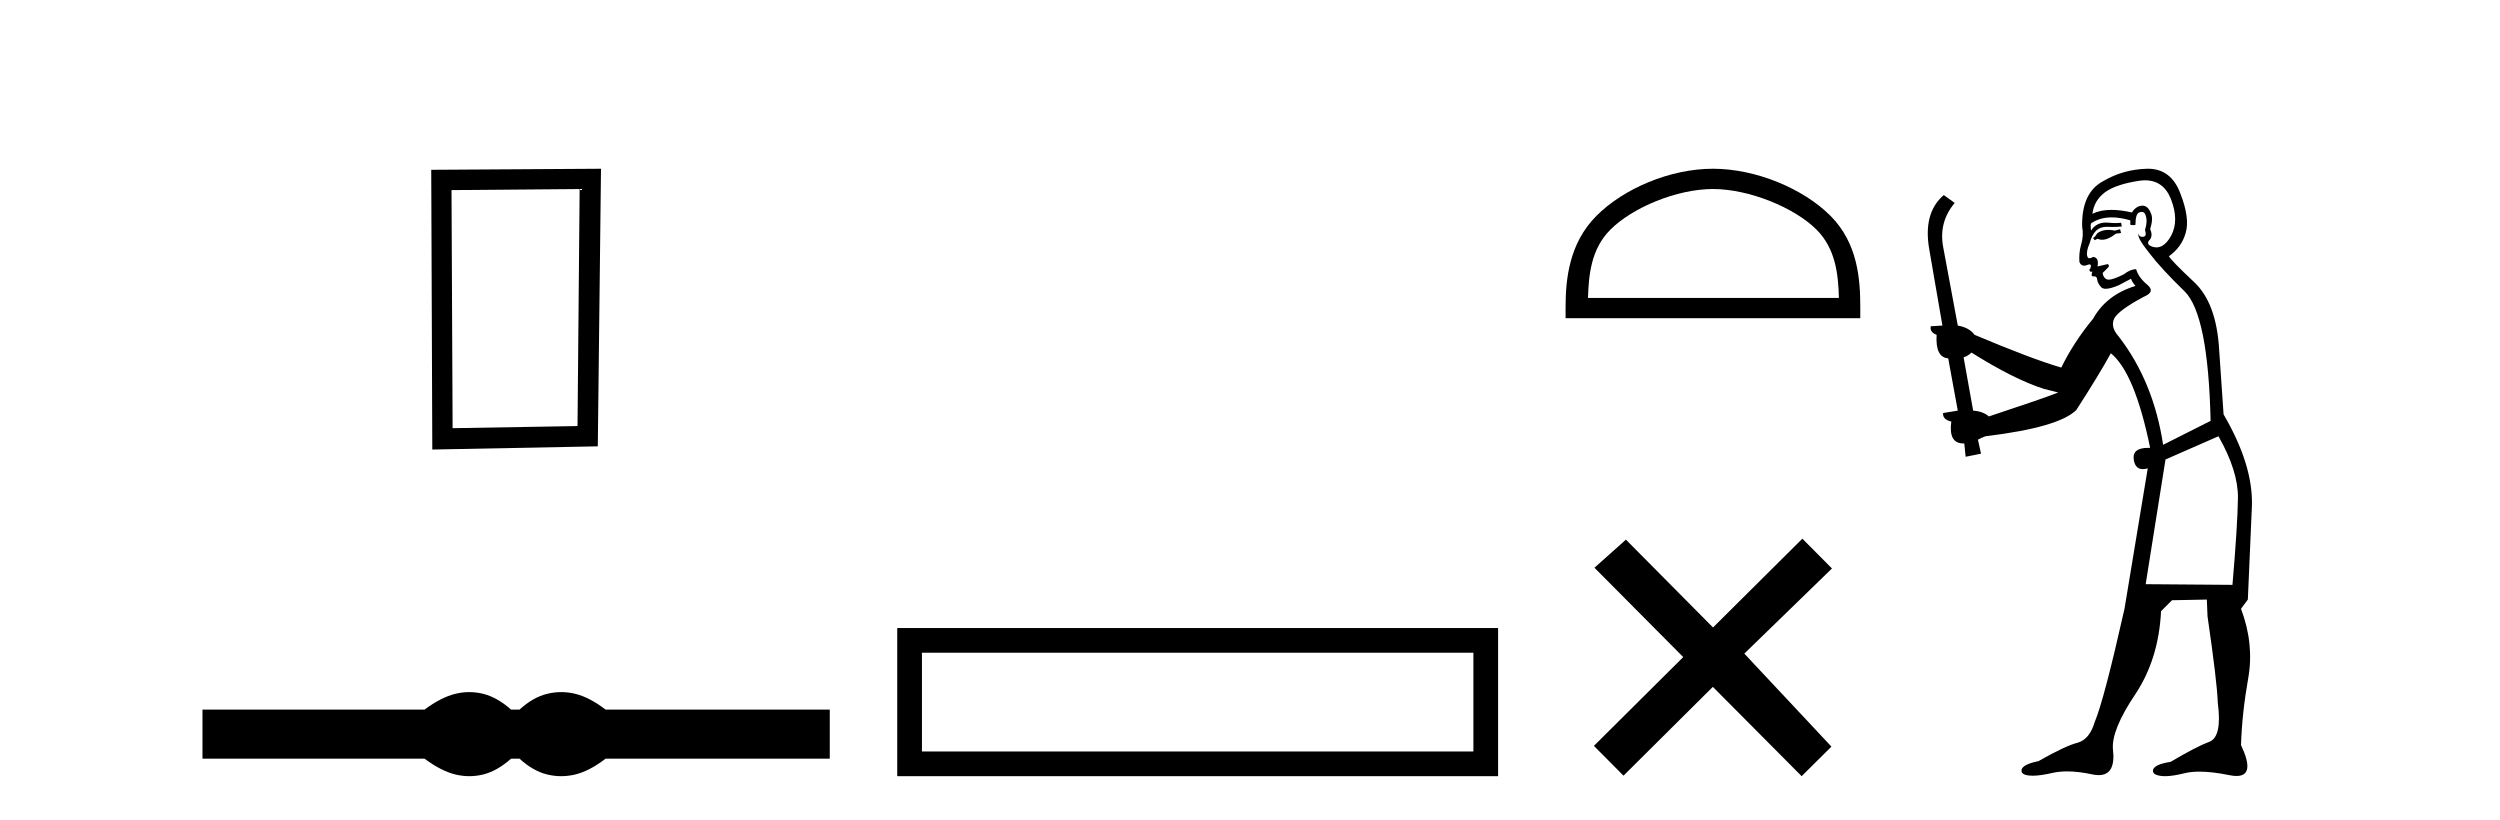 <?xml version='1.0' encoding='UTF-8' standalone='yes'?><svg xmlns='http://www.w3.org/2000/svg' xmlns:xlink='http://www.w3.org/1999/xlink' width='125.0' height='41.0' ><path d='M 28.982 9.451 L 28.876 21.303 L 22.63 21.409 L 22.576 9.505 L 28.982 9.451 ZM 30.05 8.437 L 21.562 8.49 L 21.615 22.477 L 29.89 22.317 L 30.05 8.437 Z' style='fill:#000000;stroke:none' /><path d='M 23.467 34.605 C 23.233 34.605 22.999 34.634 22.763 34.692 C 22.291 34.808 21.78 35.07 21.228 35.479 L 10.124 35.479 L 10.124 37.935 L 21.228 37.935 C 21.78 38.344 22.291 38.607 22.763 38.723 C 22.999 38.78 23.233 38.809 23.467 38.809 C 23.701 38.809 23.933 38.78 24.164 38.723 C 24.627 38.607 25.09 38.344 25.552 37.935 L 25.979 37.935 C 26.424 38.344 26.883 38.607 27.354 38.723 C 27.59 38.78 27.826 38.809 28.061 38.809 C 28.297 38.809 28.533 38.78 28.769 38.723 C 29.24 38.607 29.743 38.344 30.277 37.935 L 41.488 37.935 L 41.488 35.479 L 30.277 35.479 C 29.743 35.07 29.24 34.808 28.769 34.692 C 28.533 34.634 28.297 34.605 28.061 34.605 C 27.826 34.605 27.59 34.634 27.354 34.692 C 26.883 34.808 26.424 35.07 25.979 35.479 L 25.552 35.479 C 25.09 35.07 24.627 34.808 24.164 34.692 C 23.933 34.634 23.701 34.605 23.467 34.605 Z' style='fill:#000000;stroke:none' /><path d='M 44.862 31.402 L 44.862 38.809 L 74.905 38.809 L 74.905 31.402 L 44.862 31.402 M 73.67 32.636 L 73.67 37.574 L 46.097 37.574 L 46.097 32.636 L 73.67 32.636 Z' style='fill:#000000;stroke:none' /><path d='M 85.647 9.451 C 87.459 9.451 89.727 10.382 90.825 11.48 C 91.785 12.44 91.911 13.713 91.946 14.896 L 79.4 14.896 C 79.436 13.713 79.561 12.44 80.522 11.48 C 81.619 10.382 83.834 9.451 85.647 9.451 ZM 85.647 8.437 C 83.497 8.437 81.183 9.43 79.828 10.786 C 78.437 12.176 78.279 14.007 78.279 15.377 L 78.279 15.911 L 93.014 15.911 L 93.014 15.377 C 93.014 14.007 92.909 12.176 91.519 10.786 C 90.163 9.43 87.796 8.437 85.647 8.437 Z' style='fill:#000000;stroke:none' /><path d='M 85.651 31.374 L 81.296 26.982 L 79.722 28.387 L 84.162 32.854 L 79.695 37.294 L 81.175 38.783 L 85.642 34.343 L 90.082 38.809 L 91.571 37.33 L 87.216 32.68 L 91.598 28.423 L 90.118 26.934 L 85.651 31.374 Z' style='fill:#000000;stroke:none' /><path d='M 106.003 11.461 L 105.747 11.53 Q 105.568 11.495 105.414 11.495 Q 105.26 11.495 105.132 11.53 Q 104.876 11.615 104.825 11.717 Q 104.773 11.82 104.654 11.905 L 104.739 12.008 L 104.876 11.94 Q 104.983 11.988 105.105 11.988 Q 105.408 11.988 105.798 11.683 L 106.055 11.649 L 106.003 11.461 ZM 107.252 9.016 Q 108.175 9.016 108.549 9.958 Q 108.958 11.017 108.566 11.769 Q 108.238 12.37 107.822 12.37 Q 107.718 12.37 107.609 12.332 Q 107.319 12.23 107.438 12.042 Q 107.677 11.82 107.507 11.461 Q 107.677 10.915 107.541 10.658 Q 107.403 10.283 107.119 10.283 Q 107.015 10.283 106.892 10.334 Q 106.67 10.47 106.601 10.624 Q 106.028 10.494 105.571 10.494 Q 105.007 10.494 104.62 10.693 Q 104.705 10.009 105.269 9.599 Q 105.832 9.206 106.977 9.036 Q 107.12 9.016 107.252 9.016 ZM 98.573 17.628 Q 100.691 18.96 102.177 19.438 L 102.911 19.626 Q 102.177 19.917 99.444 20.822 Q 99.153 20.566 98.658 20.532 L 98.18 17.867 Q 98.402 17.799 98.573 17.628 ZM 107.091 10.595 Q 107.236 10.595 107.284 10.778 Q 107.387 11.068 107.25 11.495 Q 107.353 11.82 107.165 11.837 Q 107.133 11.842 107.106 11.842 Q 106.955 11.842 106.926 11.683 L 106.926 11.683 Q 106.84 11.871 107.455 12.64 Q 108.053 13.426 109.232 14.57 Q 110.41 15.732 110.53 21.044 L 108.156 22.24 Q 107.677 19.08 105.935 16.825 Q 105.508 16.347 105.713 15.92 Q 105.935 15.51 107.182 14.843 Q 107.797 14.587 107.353 14.228 Q 106.926 13.87 106.806 13.46 Q 106.516 13.46 106.191 13.716 Q 105.655 13.984 105.434 13.984 Q 105.387 13.984 105.354 13.972 Q 105.166 13.904 105.132 13.648 L 105.388 13.391 Q 105.508 13.289 105.388 13.204 L 104.876 13.323 Q 104.961 12.879 104.654 12.845 Q 104.546 12.914 104.477 12.914 Q 104.392 12.914 104.363 12.811 Q 104.295 12.589 104.483 12.162 Q 104.586 11.752 104.808 11.53 Q 105.013 11.34 105.334 11.34 Q 105.361 11.34 105.388 11.342 Q 105.508 11.347 105.626 11.347 Q 105.861 11.347 106.089 11.325 L 106.055 11.137 Q 105.926 11.154 105.777 11.154 Q 105.628 11.154 105.457 11.137 Q 105.377 11.128 105.303 11.128 Q 104.804 11.128 104.551 11.53 Q 104.517 11.273 104.551 11.171 Q 104.983 10.869 105.587 10.869 Q 106.009 10.869 106.516 11.017 L 106.516 11.239 Q 106.593 11.256 106.657 11.256 Q 106.721 11.256 106.772 11.239 Q 106.772 10.693 106.96 10.624 Q 107.033 10.595 107.091 10.595 ZM 110.923 21.813 Q 111.914 23.555 111.897 24.905 Q 111.879 26.254 111.623 29.243 L 107.284 29.209 L 108.275 22.974 L 110.923 21.813 ZM 107.399 8.437 Q 107.368 8.437 107.336 8.438 Q 106.157 8.472 105.166 9.053 Q 104.073 9.633 104.107 11.325 Q 104.193 11.786 104.056 12.23 Q 103.936 12.657 103.971 13.101 Q 104.044 13.284 104.204 13.284 Q 104.268 13.284 104.346 13.255 Q 104.426 13.22 104.474 13.22 Q 104.59 13.22 104.517 13.426 Q 104.449 13.46 104.483 13.545 Q 104.506 13.591 104.559 13.591 Q 104.586 13.591 104.62 13.579 L 104.62 13.579 Q 104.524 13.82 104.668 13.82 Q 104.677 13.82 104.688 13.819 Q 104.702 13.817 104.715 13.817 Q 104.843 13.817 104.859 13.972 Q 104.876 14.16 105.064 14.365 Q 105.138 14.439 105.288 14.439 Q 105.52 14.439 105.935 14.263 L 106.55 13.938 Q 106.601 14.092 106.772 14.297 Q 105.32 14.741 104.654 15.937 Q 103.68 17.115 103.065 18.379 Q 101.596 17.952 98.726 16.74 Q 98.47 16.381 97.889 16.278 L 97.155 12.332 Q 96.933 11.102 97.736 10.146 L 97.189 9.753 Q 96.13 10.658 96.472 12.52 L 97.121 16.278 L 96.54 16.312 Q 96.472 16.603 96.83 16.74 Q 96.762 17.867 97.411 17.918 L 97.889 20.532 Q 97.514 20.6 97.155 20.651 Q 97.121 20.976 97.565 21.078 Q 97.416 22.173 98.168 22.173 Q 98.19 22.173 98.214 22.172 L 98.282 22.838 L 99.051 22.684 L 98.897 21.984 Q 99.085 21.881 99.273 21.813 Q 102.946 21.369 103.817 20.498 Q 104.995 18.67 105.542 17.662 Q 106.738 18.636 107.507 22.394 Q 107.459 22.392 107.414 22.392 Q 106.606 22.392 106.687 22.974 Q 106.753 23.456 107.145 23.456 Q 107.253 23.456 107.387 23.419 L 107.387 23.419 L 106.225 30.439 Q 105.2 35 104.739 36.093 Q 104.483 36.964 103.885 37.135 Q 103.27 37.289 101.921 38.058 Q 101.169 38.211 101.084 38.468 Q 101.015 38.724 101.442 38.775 Q 101.53 38.786 101.636 38.786 Q 102.024 38.786 102.655 38.639 Q 102.976 38.57 103.358 38.57 Q 103.93 38.57 104.637 38.724 Q 104.799 38.756 104.936 38.756 Q 105.807 38.756 105.645 37.443 Q 105.576 36.486 106.755 34.727 Q 107.934 32.967 108.053 30.559 L 108.6 30.012 L 110.342 29.978 L 110.376 30.815 Q 110.855 34.095 110.889 35.137 Q 111.111 36.828 110.479 37.084 Q 109.83 37.323 108.531 38.092 Q 107.763 38.211 107.66 38.468 Q 107.575 38.724 108.019 38.792 Q 108.126 38.809 108.256 38.809 Q 108.647 38.809 109.249 38.656 Q 109.564 38.582 109.975 38.582 Q 110.609 38.582 111.47 38.758 Q 111.669 38.799 111.825 38.799 Q 112.785 38.799 112.05 37.255 Q 112.102 35.649 112.409 33.924 Q 112.716 32.199 112.05 30.439 L 112.392 29.978 L 112.597 25.263 Q 112.648 23.231 111.179 20.72 Q 111.111 19.797 110.957 17.474 Q 110.82 15.134 109.693 14.092 Q 108.566 13.033 108.446 12.811 Q 109.078 12.367 109.283 11.649 Q 109.505 10.915 109.01 9.651 Q 108.544 8.437 107.399 8.437 Z' style='fill:#000000;stroke:none' /></svg>